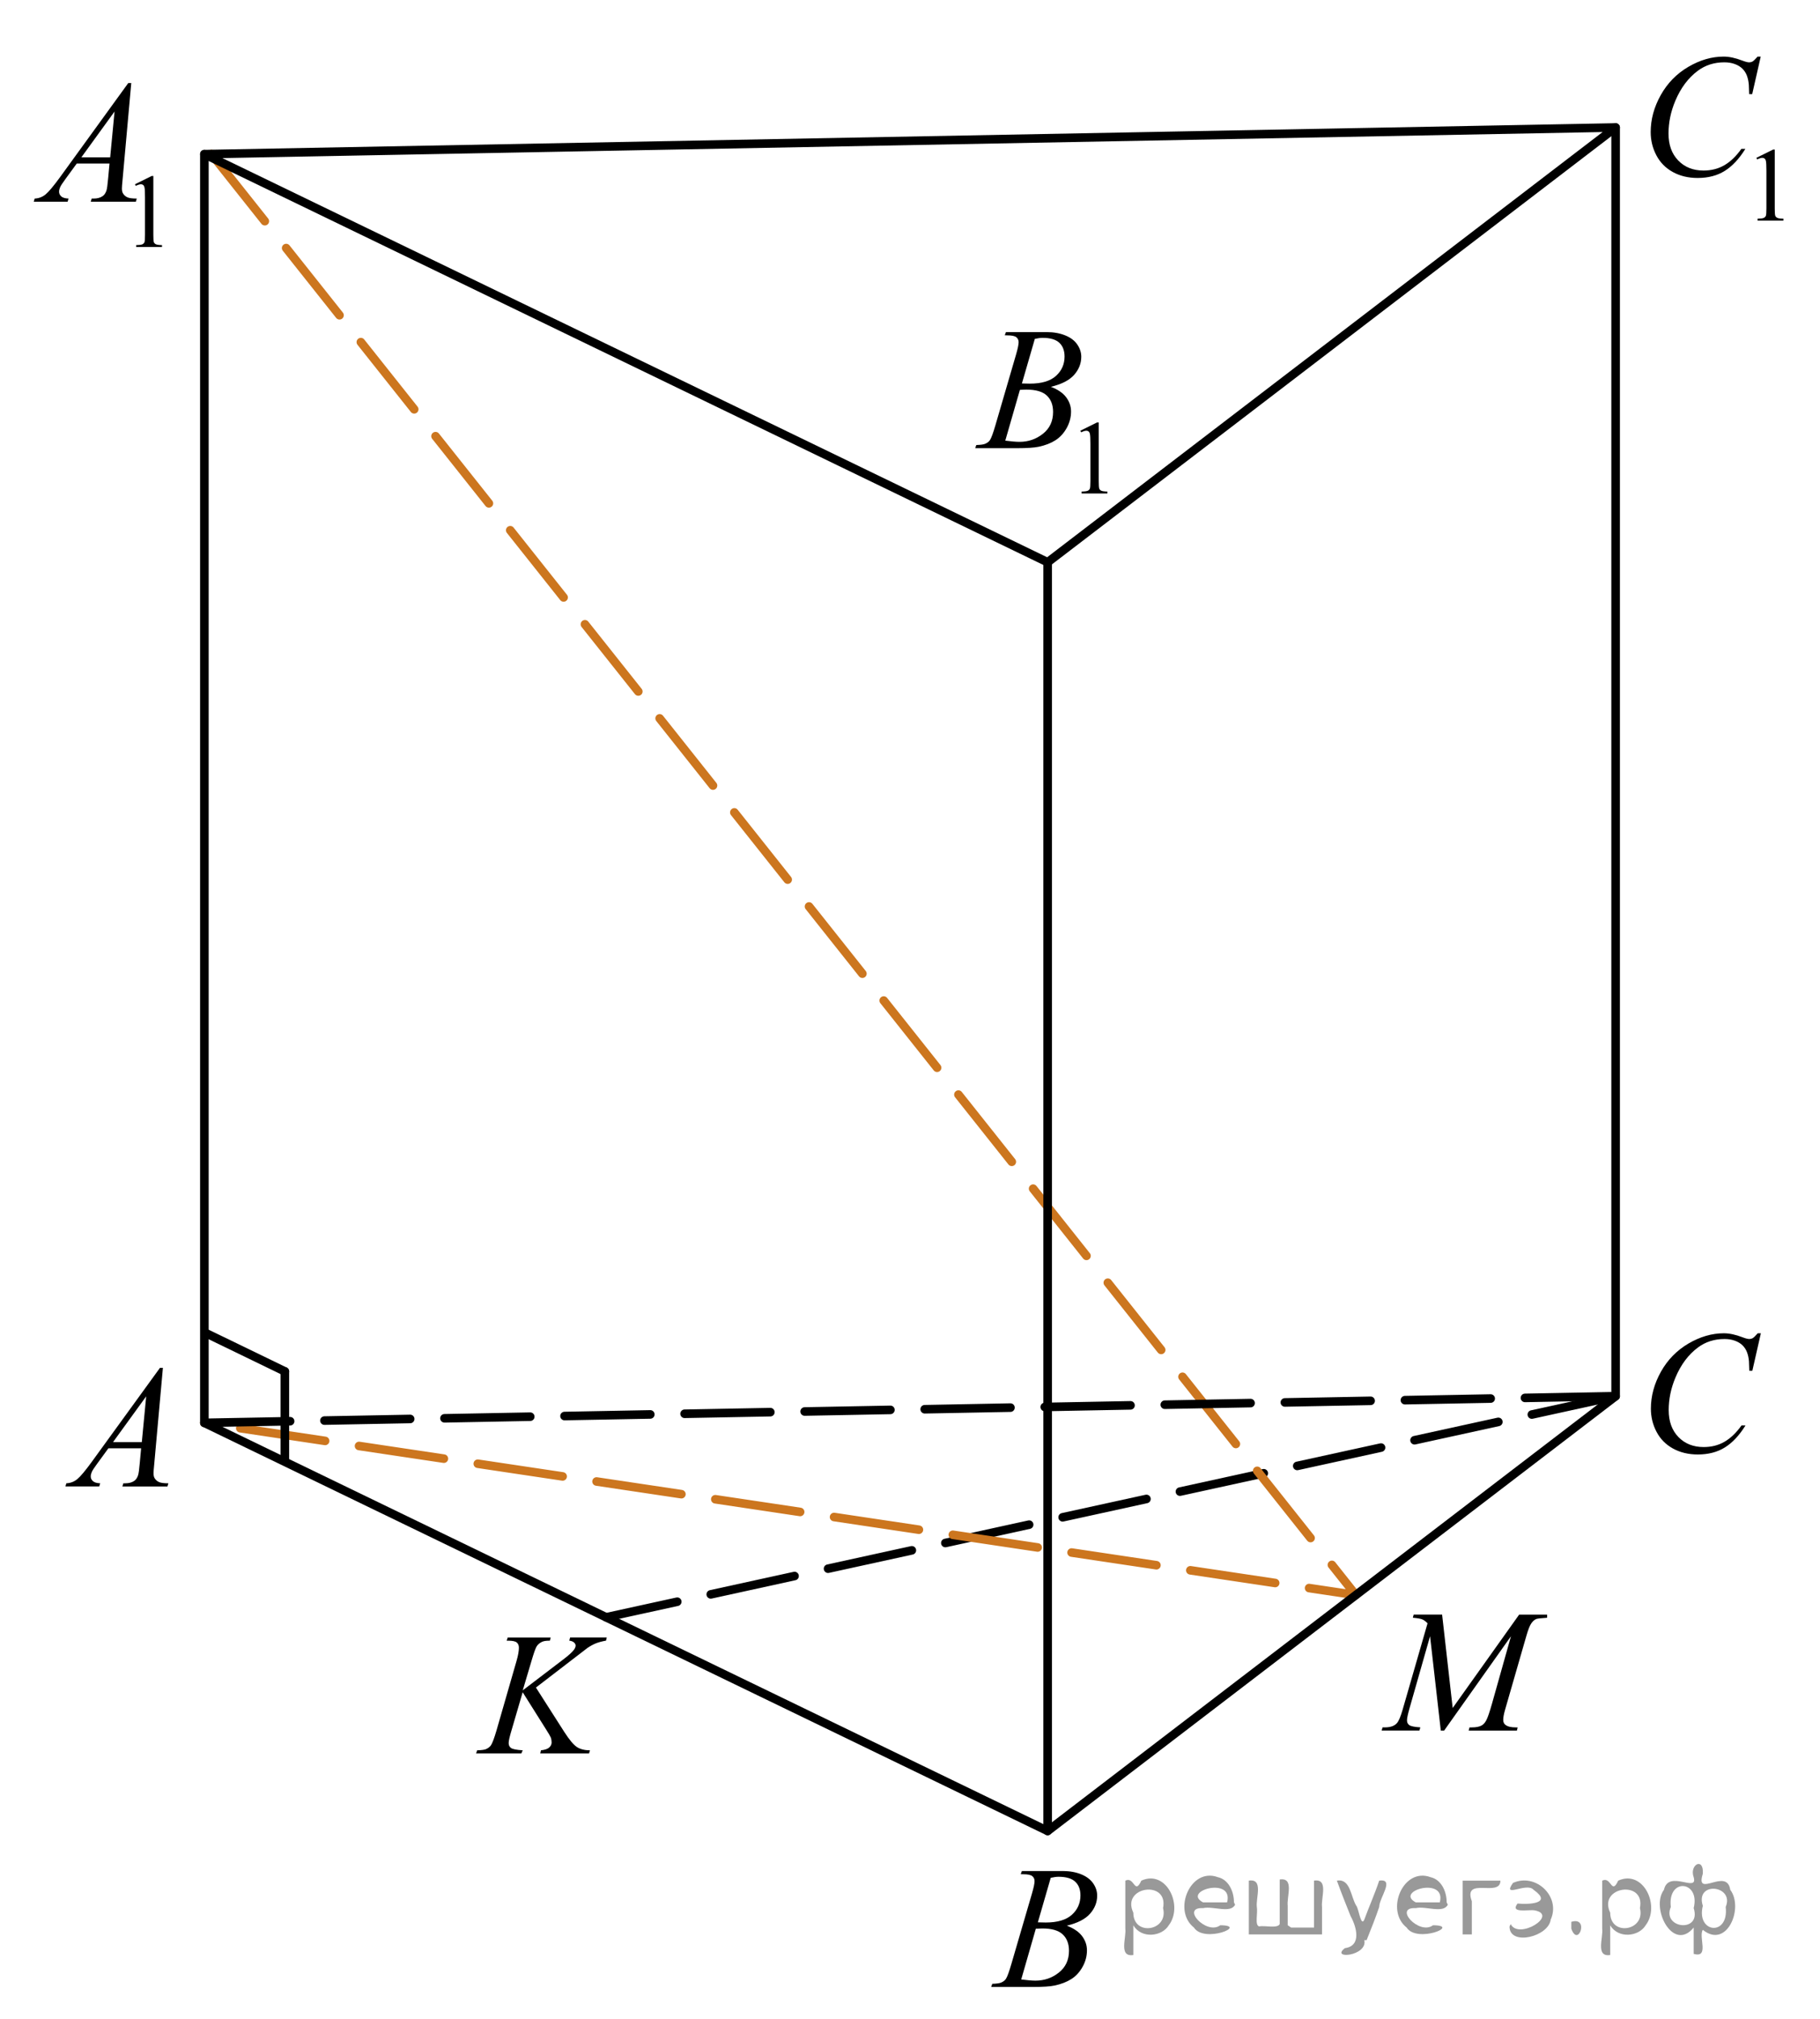 <?xml version="1.0" encoding="utf-8"?>
<!-- Generator: Adobe Illustrator 16.0.0, SVG Export Plug-In . SVG Version: 6.00 Build 0)  -->
<!DOCTYPE svg PUBLIC "-//W3C//DTD SVG 1.1//EN" "http://www.w3.org/Graphics/SVG/1.1/DTD/svg11.dtd">
<svg version="1.1" id="Слой_1" xmlns="http://www.w3.org/2000/svg" xmlns:xlink="http://www.w3.org/1999/xlink" x="0px" y="0px"
	 width="159.149px" height="176.454px" viewBox="-97.203 -3.672 159.149 176.454"
	 enable-background="new -97.203 -3.672 159.149 176.454" xml:space="preserve">
<line fill="none" stroke="#000000" stroke-width="0.75" stroke-linecap="round" stroke-linejoin="round" stroke-miterlimit="10" stroke-dasharray="7.5,3" x1="44.075" y1="118.358" x2="-44.198" y2="137.682"/>
<polyline fill="none" stroke="#CC761F" stroke-width="0.75" stroke-linecap="round" stroke-linejoin="round" stroke-miterlimit="10" stroke-dasharray="7.5,3" points="
	-78.712,9.788 21.359,135.739 -79.332,120.687 "/>
<line fill="none" stroke="#000000" stroke-width="0.75" stroke-linecap="round" stroke-linejoin="round" stroke-miterlimit="10" stroke-dasharray="7.5,3" x1="-79.332" y1="120.687" x2="44.075" y2="118.358"/>
<polygon fill="none" stroke="#000000" stroke-width="0.75" stroke-linecap="round" stroke-linejoin="round" stroke-miterlimit="10" points="
	-79.332,9.8 44.075,7.471 -5.592,45.471 "/>
<polyline fill="none" stroke="#000000" stroke-width="0.75" stroke-linecap="round" stroke-linejoin="round" stroke-miterlimit="10" points="
	-79.332,9.8 -79.332,120.687 -5.592,156.358 44.075,118.358 44.075,7.471 "/>
<line fill="none" stroke="#000000" stroke-width="0.75" stroke-linecap="round" stroke-linejoin="round" stroke-miterlimit="10" x1="-5.592" y1="45.471" x2="-5.592" y2="156.358"/>
<g>
	<g>
		<defs>
			<rect id="SVGID_1_" x="-94.443" y="112.338" width="15.111" height="16.699"/>
		</defs>
		<clipPath id="SVGID_2_">
			<use xlink:href="#SVGID_1_"  overflow="visible"/>
		</clipPath>
		<g clip-path="url(#SVGID_2_)">
			<path d="M-82.958,115.883l-0.76,8.431c-0.04,0.394-0.06,0.651-0.06,0.776c0,0.199,0.037,0.352,0.11,0.457
				c0.094,0.145,0.22,0.25,0.38,0.32c0.16,0.069,0.429,0.104,0.808,0.104l-0.081,0.276H-86.5l0.081-0.276h0.17
				c0.318,0,0.58-0.07,0.782-0.209c0.143-0.095,0.253-0.253,0.331-0.472c0.055-0.154,0.106-0.519,0.155-1.092l0.118-1.285h-2.863
				l-1.018,1.397c-0.231,0.313-0.376,0.539-0.436,0.676c-0.059,0.138-0.089,0.267-0.089,0.386c0,0.16,0.064,0.297,0.192,0.41
				c0.128,0.115,0.339,0.178,0.635,0.188l-0.082,0.276h-2.958l0.081-0.276c0.364-0.015,0.686-0.14,0.963-0.37
				c0.278-0.23,0.692-0.727,1.243-1.482l5.978-8.236H-82.958z M-84.419,118.372l-2.899,3.998h2.516L-84.419,118.372z"/>
		</g>
	</g>
</g>
<g>
	<g>
		<defs>
			<rect id="SVGID_3_" x="-13.148" y="156.084" width="15.112" height="16.697"/>
		</defs>
		<clipPath id="SVGID_4_">
			<use xlink:href="#SVGID_3_"  overflow="visible"/>
		</clipPath>
		<g clip-path="url(#SVGID_4_)">
			<path d="M-7.947,160.135l0.103-0.276h3.571c0.601,0,1.135,0.095,1.605,0.284c0.469,0.189,0.82,0.453,1.055,0.792
				s0.351,0.698,0.351,1.075c0,0.584-0.208,1.111-0.624,1.582c-0.415,0.471-1.093,0.818-2.032,1.043
				c0.604,0.229,1.05,0.533,1.335,0.91c0.285,0.379,0.428,0.795,0.428,1.248c0,0.504-0.128,0.984-0.384,1.442
				c-0.256,0.459-0.584,0.815-0.985,1.069c-0.4,0.254-0.884,0.439-1.45,0.561c-0.402,0.086-1.032,0.127-1.889,0.127h-3.667
				l0.096-0.275c0.385-0.01,0.646-0.049,0.782-0.112c0.197-0.085,0.337-0.196,0.42-0.336c0.118-0.188,0.275-0.623,0.472-1.302
				l1.794-6.135c0.152-0.52,0.229-0.883,0.229-1.092c0-0.185-0.068-0.33-0.203-0.438s-0.392-0.161-0.771-0.161
				C-7.795,160.143-7.873,160.141-7.947,160.135z M-7.903,169.336c0.531,0.07,0.947,0.104,1.247,0.104
				c0.768,0,1.447-0.233,2.04-0.702s0.889-1.105,0.889-1.906c0-0.613-0.183-1.092-0.55-1.436c-0.366-0.344-0.958-0.516-1.773-0.516
				c-0.157,0-0.35,0.008-0.575,0.021L-7.903,169.336z M-6.449,164.344c0.32,0.01,0.551,0.015,0.694,0.015
				c1.022,0,1.783-0.226,2.282-0.676c0.5-0.451,0.749-1.017,0.749-1.692c0-0.514-0.151-0.914-0.458-1.199
				c-0.305-0.287-0.792-0.431-1.461-0.431c-0.177,0-0.402,0.03-0.679,0.091L-6.449,164.344z"/>
		</g>
	</g>
</g>
<g>
	<g>
		<defs>
			<rect id="SVGID_5_" x="44.075" y="109.319" width="16.49" height="18.079"/>
		</defs>
		<clipPath id="SVGID_6_">
			<use xlink:href="#SVGID_5_"  overflow="visible"/>
		</clipPath>
		<g clip-path="url(#SVGID_6_)">
			<path d="M56.775,112.86l-0.746,3.278h-0.266l-0.029-0.821c-0.023-0.299-0.081-0.564-0.17-0.799
				c-0.088-0.234-0.221-0.438-0.397-0.609c-0.178-0.172-0.4-0.306-0.672-0.402c-0.271-0.098-0.57-0.146-0.9-0.146
				c-0.881,0-1.65,0.244-2.311,0.732c-0.842,0.621-1.5,1.5-1.979,2.637c-0.394,0.936-0.59,1.885-0.59,2.846
				c0,0.98,0.283,1.764,0.849,2.35c0.565,0.584,1.302,0.877,2.207,0.877c0.685,0,1.293-0.153,1.826-0.463
				c0.534-0.31,1.029-0.784,1.487-1.426h0.347c-0.541,0.871-1.141,1.512-1.801,1.922c-0.659,0.412-1.449,0.617-2.369,0.617
				c-0.816,0-1.54-0.174-2.17-0.52c-0.63-0.348-1.11-0.833-1.439-1.461c-0.33-0.627-0.494-1.303-0.494-2.023
				c0-1.105,0.293-2.182,0.878-3.229c0.585-1.045,1.389-1.866,2.409-2.465c1.021-0.596,2.051-0.896,3.09-0.896
				c0.486,0,1.032,0.117,1.639,0.351c0.266,0.101,0.457,0.149,0.576,0.149c0.117,0,0.221-0.024,0.31-0.073
				c0.089-0.051,0.236-0.193,0.442-0.427L56.775,112.86L56.775,112.86z"/>
		</g>
	</g>
</g>
<g>
	<g>
		<defs>
			<rect id="SVGID_7_" x="-97.203" y="-1.355" width="17.871" height="22.286"/>
		</defs>
		<clipPath id="SVGID_8_">
			<use xlink:href="#SVGID_7_"  overflow="visible"/>
		</clipPath>
		<g clip-path="url(#SVGID_8_)">
			<path d="M-85.401,12.433l1.461-0.723h0.146v5.135c0,0.341,0.014,0.554,0.042,0.638c0.027,0.083,0.086,0.147,0.175,0.192
				s0.269,0.07,0.54,0.076v0.166h-2.257v-0.166c0.282-0.006,0.466-0.03,0.549-0.074c0.083-0.043,0.14-0.102,0.172-0.175
				c0.033-0.073,0.049-0.292,0.049-0.657v-3.282c0-0.442-0.015-0.727-0.044-0.853c-0.021-0.096-0.059-0.166-0.113-0.211
				c-0.054-0.044-0.119-0.066-0.196-0.066c-0.109,0-0.262,0.046-0.456,0.139L-85.401,12.433z"/>
		</g>
	</g>
	<g>
		<defs>
			<rect id="SVGID_9_" x="-97.203" y="-1.355" width="17.871" height="22.286"/>
		</defs>
		<clipPath id="SVGID_10_">
			<use xlink:href="#SVGID_9_"  overflow="visible"/>
		</clipPath>
		<g clip-path="url(#SVGID_10_)">
			<path d="M-85.724,3.584l-0.76,8.439c-0.04,0.394-0.059,0.653-0.059,0.778c0,0.199,0.037,0.352,0.11,0.456
				c0.094,0.145,0.221,0.252,0.38,0.321c0.16,0.07,0.431,0.105,0.81,0.105l-0.081,0.276h-3.943l0.081-0.276h0.17
				c0.32,0,0.581-0.07,0.783-0.21c0.144-0.095,0.253-0.252,0.332-0.472c0.054-0.154,0.106-0.519,0.155-1.092l0.118-1.287h-2.865
				l-1.02,1.399c-0.23,0.314-0.376,0.54-0.436,0.677c-0.059,0.138-0.089,0.266-0.089,0.386c0,0.159,0.063,0.297,0.191,0.411
				c0.129,0.115,0.341,0.177,0.636,0.188l-0.081,0.276h-2.961l0.081-0.276c0.363-0.016,0.686-0.139,0.964-0.371
				c0.277-0.231,0.691-0.727,1.244-1.484l5.979-8.245L-85.724,3.584L-85.724,3.584z M-87.186,6.075l-2.901,4.003h2.518
				L-87.186,6.075z"/>
		</g>
	</g>
</g>
<g>
	<g>
		<defs>
			<rect id="SVGID_11_" x="-14.527" y="20.185" width="17.87" height="22.287"/>
		</defs>
		<clipPath id="SVGID_12_">
			<use xlink:href="#SVGID_11_"  overflow="visible"/>
		</clipPath>
		<g clip-path="url(#SVGID_12_)">
			<path d="M-2.732,33.973l1.461-0.723h0.146v5.135c0,0.341,0.015,0.554,0.042,0.638c0.028,0.083,0.086,0.147,0.175,0.192
				c0.09,0.045,0.27,0.07,0.54,0.076v0.166h-2.257v-0.166c0.283-0.006,0.466-0.03,0.549-0.074c0.083-0.043,0.141-0.102,0.172-0.175
				c0.033-0.073,0.05-0.292,0.05-0.657v-3.282c0-0.442-0.016-0.727-0.044-0.853c-0.021-0.096-0.06-0.166-0.113-0.211
				c-0.054-0.044-0.12-0.066-0.197-0.066c-0.108,0-0.261,0.046-0.456,0.139L-2.732,33.973z"/>
		</g>
	</g>
	<g>
		<defs>
			<rect id="SVGID_13_" x="-14.527" y="20.185" width="17.87" height="22.287"/>
		</defs>
		<clipPath id="SVGID_14_">
			<use xlink:href="#SVGID_13_"  overflow="visible"/>
		</clipPath>
		<g clip-path="url(#SVGID_14_)">
			<path d="M-9.342,25.632l0.104-0.277h3.572c0.602,0,1.137,0.096,1.606,0.285c0.47,0.189,0.822,0.453,1.056,0.793
				c0.233,0.339,0.352,0.698,0.352,1.077c0,0.583-0.208,1.111-0.624,1.582c-0.416,0.472-1.095,0.819-2.034,1.044
				c0.604,0.229,1.051,0.534,1.336,0.913s0.428,0.795,0.428,1.249c0,0.504-0.128,0.985-0.384,1.444s-0.584,0.815-0.986,1.069
				c-0.4,0.255-0.884,0.442-1.45,0.562c-0.403,0.085-1.033,0.127-1.89,0.127h-3.67l0.096-0.276c0.385-0.011,0.646-0.048,0.783-0.112
				c0.197-0.085,0.337-0.197,0.421-0.337c0.118-0.189,0.275-0.624,0.473-1.302l1.794-6.143c0.151-0.519,0.229-0.883,0.229-1.093
				c0-0.184-0.068-0.33-0.203-0.438c-0.135-0.106-0.393-0.16-0.771-0.16C-9.188,25.64-9.267,25.637-9.342,25.632z M-9.297,34.842
				c0.531,0.069,0.947,0.104,1.248,0.104c0.768,0,1.448-0.234,2.042-0.703c0.594-0.469,0.89-1.104,0.89-1.908
				c0-0.613-0.183-1.092-0.55-1.437c-0.367-0.344-0.959-0.516-1.775-0.516c-0.158,0-0.351,0.007-0.576,0.022L-9.297,34.842z
				 M-7.842,29.844c0.32,0.01,0.551,0.015,0.694,0.015c1.023,0,1.786-0.226,2.285-0.677c0.498-0.451,0.75-1.016,0.75-1.694
				c0-0.514-0.153-0.914-0.458-1.201c-0.306-0.286-0.792-0.43-1.463-0.43c-0.177,0-0.402,0.029-0.679,0.09L-7.842,29.844z"/>
		</g>
	</g>
</g>
<g>
	<g>
		<defs>
			<rect id="SVGID_15_" x="44.075" y="-3.672" width="17.871" height="22.287"/>
		</defs>
		<clipPath id="SVGID_16_">
			<use xlink:href="#SVGID_15_"  overflow="visible"/>
		</clipPath>
		<g clip-path="url(#SVGID_16_)">
			<path d="M56.382,10.123L57.843,9.4h0.146v5.135c0,0.341,0.015,0.554,0.041,0.638c0.028,0.083,0.088,0.147,0.177,0.192
				c0.088,0.045,0.268,0.07,0.539,0.076v0.166h-2.258v-0.166c0.283-0.006,0.467-0.03,0.55-0.074c0.083-0.043,0.14-0.102,0.173-0.175
				c0.032-0.073,0.049-0.292,0.049-0.657v-3.282c0-0.442-0.016-0.727-0.045-0.853c-0.021-0.096-0.06-0.166-0.113-0.211
				c-0.054-0.044-0.119-0.066-0.196-0.066c-0.108,0-0.261,0.046-0.455,0.139L56.382,10.123z"/>
		</g>
	</g>
	<g>
		<defs>
			<rect id="SVGID_17_" x="44.075" y="-3.672" width="17.871" height="22.287"/>
		</defs>
		<clipPath id="SVGID_18_">
			<use xlink:href="#SVGID_17_"  overflow="visible"/>
		</clipPath>
		<g clip-path="url(#SVGID_18_)">
			<path d="M56.763,1.273l-0.746,3.284h-0.266l-0.029-0.823c-0.025-0.299-0.082-0.565-0.17-0.8c-0.089-0.234-0.222-0.438-0.398-0.61
				c-0.178-0.172-0.401-0.307-0.672-0.403c-0.271-0.098-0.571-0.146-0.9-0.146c-0.882,0-1.651,0.245-2.313,0.733
				c-0.842,0.624-1.501,1.504-1.979,2.641C48.896,6.087,48.699,7.038,48.699,8c0,0.983,0.282,1.768,0.849,2.354
				c0.565,0.586,1.303,0.879,2.209,0.879c0.684,0,1.293-0.154,1.826-0.464c0.535-0.31,1.03-0.785,1.487-1.429h0.349
				c-0.542,0.873-1.144,1.515-1.803,1.926c-0.659,0.412-1.449,0.617-2.369,0.617c-0.817,0-1.541-0.173-2.171-0.52
				c-0.631-0.347-1.11-0.834-1.44-1.463c-0.33-0.628-0.495-1.304-0.495-2.027c0-1.107,0.292-2.185,0.878-3.232
				c0.586-1.047,1.39-1.87,2.411-2.469c1.022-0.599,2.052-0.897,3.09-0.897c0.488,0,1.034,0.117,1.641,0.352
				c0.266,0.1,0.458,0.149,0.574,0.149c0.119,0,0.224-0.024,0.312-0.074c0.089-0.05,0.236-0.192,0.442-0.427h0.274V1.273z"/>
		</g>
	</g>
</g>
<g>
	<g>
		<defs>
			<rect id="SVGID_19_" x="-58.133" y="135.682" width="17.869" height="16.701"/>
		</defs>
		<clipPath id="SVGID_20_">
			<use xlink:href="#SVGID_19_"  overflow="visible"/>
		</clipPath>
		<g clip-path="url(#SVGID_20_)">
			<path d="M-50.339,143.823l2.479,3.879c0.443,0.688,0.811,1.127,1.102,1.318c0.29,0.191,0.672,0.288,1.145,0.288l-0.082,0.276
				h-4.268l0.065-0.276c0.34-0.035,0.58-0.117,0.722-0.247c0.14-0.129,0.21-0.275,0.21-0.439c0-0.149-0.024-0.295-0.074-0.435
				c-0.039-0.101-0.183-0.345-0.428-0.731l-2.03-3.223l-0.982,3.355c-0.162,0.539-0.243,0.9-0.243,1.084
				c0,0.188,0.068,0.334,0.206,0.434c0.139,0.1,0.479,0.167,1.021,0.202l-0.118,0.276h-3.958l0.096-0.276
				c0.386-0.011,0.644-0.045,0.775-0.104c0.197-0.09,0.343-0.203,0.436-0.344c0.128-0.205,0.286-0.628,0.474-1.271l1.765-6.121
				c0.133-0.469,0.199-0.844,0.199-1.129c0-0.198-0.063-0.352-0.188-0.455c-0.126-0.104-0.371-0.157-0.734-0.157h-0.147l0.089-0.276
				h3.759l-0.073,0.276c-0.312-0.005-0.542,0.03-0.694,0.104c-0.212,0.104-0.367,0.238-0.465,0.403
				c-0.099,0.164-0.244,0.575-0.437,1.233l-0.774,2.601l3.559-2.713c0.474-0.358,0.782-0.644,0.932-0.853
				c0.088-0.129,0.133-0.246,0.133-0.352c0-0.09-0.046-0.177-0.137-0.262c-0.092-0.085-0.23-0.141-0.417-0.165l0.072-0.276h3.205
				l-0.065,0.276c-0.351,0.062-0.645,0.14-0.884,0.235c-0.237,0.098-0.482,0.229-0.733,0.399c-0.074,0.05-0.554,0.418-1.44,1.106
				L-50.339,143.823z"/>
		</g>
	</g>
</g>
<g>
	<g>
		<defs>
			<rect id="SVGID_21_" x="21.359" y="133.683" width="20.63" height="16.698"/>
		</defs>
		<clipPath id="SVGID_22_">
			<use xlink:href="#SVGID_21_"  overflow="visible"/>
		</clipPath>
		<g clip-path="url(#SVGID_22_)">
			<path d="M28.902,137.448l0.924,8.162l5.813-8.162h2.445v0.276c-0.532,0.034-0.846,0.069-0.938,0.104
				c-0.163,0.064-0.312,0.193-0.446,0.389c-0.137,0.193-0.282,0.568-0.439,1.121l-1.854,6.428c-0.107,0.374-0.161,0.668-0.161,0.882
				c0,0.194,0.065,0.343,0.198,0.44c0.188,0.146,0.482,0.218,0.888,0.218h0.177l-0.067,0.276h-4.218l0.074-0.276h0.199
				c0.375,0,0.659-0.056,0.856-0.165c0.153-0.079,0.29-0.229,0.41-0.452c0.121-0.222,0.289-0.713,0.506-1.476l1.655-5.875
				l-5.843,8.244h-0.295l-0.938-8.244l-1.788,6.271c-0.153,0.533-0.229,0.892-0.229,1.076s0.065,0.325,0.199,0.422
				c0.134,0.099,0.455,0.163,0.969,0.198l-0.082,0.275h-3.303l0.082-0.275h0.199c0.488,0,0.84-0.125,1.058-0.374
				c0.156-0.181,0.321-0.567,0.494-1.166l2.181-7.556c-0.163-0.17-0.318-0.285-0.466-0.344c-0.147-0.061-0.421-0.107-0.82-0.144
				l0.074-0.276h2.486V137.448z"/>
		</g>
	</g>
</g>
<line fill="none" stroke="#000000" stroke-width="0.75" stroke-linecap="round" stroke-linejoin="round" stroke-miterlimit="10" x1="-72.294" y1="116.191" x2="-72.294" y2="123.88"/>
<line fill="none" stroke="#000000" stroke-width="0.75" stroke-linecap="round" stroke-linejoin="round" stroke-miterlimit="10" x1="-79.219" y1="112.836" x2="-72.294" y2="116.191"/>
<g style="stroke:none;fill:#000;fill-opacity:0.4" > <path d="m 1.9,164.7 c 0,0.8 0,1.6 0,2.5 -1.3,0.2 -0.6,-1.5 -0.7,-2.3 0,-1.4 0,-2.8 0,-4.2 0.8,-0.4 0.8,1.3 1.4,0.0 2.2,-1.0 3.7,2.2 2.4,3.9 -0.6,1.0 -2.4,1.2 -3.1,0.0 z m 2.6,-1.6 c 0.5,-2.5 -3.7,-1.9 -2.6,0.4 0.0,2.1 3.1,1.6 2.6,-0.4 z" /> <path d="m 10.8,162.8 c -0.4,0.8 -1.9,0.1 -2.8,0.3 -2.0,-0.1 0.3,2.4 1.5,1.5 2.5,0.0 -1.4,1.6 -2.3,0.2 -1.9,-1.5 -0.3,-5.3 2.1,-4.4 0.9,0.2 1.4,1.2 1.4,2.2 z m -0.7,-0.2 c 0.6,-2.3 -4.0,-1.0 -2.1,0.0 0.7,0 1.4,-0.0 2.1,-0.0 z" /> <path d="m 15.7,164.8 c 0.6,0 1.3,0 2.0,0 0,-1.3 0,-2.7 0,-4.1 1.3,-0.2 0.6,1.5 0.7,2.3 0,0.8 0,1.6 0,2.4 -2.1,0 -4.2,0 -6.4,0 0,-1.5 0,-3.1 0,-4.7 1.3,-0.2 0.6,1.5 0.7,2.3 0.1,0.5 -0.2,1.6 0.2,1.7 0.5,-0.1 1.6,0.2 1.8,-0.2 0,-1.3 0,-2.6 0,-3.9 1.3,-0.2 0.6,1.5 0.7,2.3 0,0.5 0,1.1 0,1.7 z" /> <path d="m 22.1,165.9 c 0.3,1.4 -3.0,1.7 -1.7,0.7 1.5,-0.2 1.0,-1.9 0.5,-2.8 -0.4,-1.0 -0.8,-2.0 -1.2,-3.1 1.2,-0.2 1.2,1.4 1.7,2.2 0.2,0.2 0.4,1.9 0.7,1.2 0.4,-1.1 0.9,-2.2 1.3,-3.4 1.4,-0.2 0.0,1.5 -0.0,2.3 -0.3,0.9 -0.7,1.9 -1.1,2.9 z" /> <path d="m 29.4,162.8 c -0.4,0.8 -1.9,0.1 -2.8,0.3 -2.0,-0.1 0.3,2.4 1.5,1.5 2.5,0.0 -1.4,1.6 -2.3,0.2 -1.9,-1.5 -0.3,-5.3 2.1,-4.4 0.9,0.2 1.4,1.2 1.4,2.2 z m -0.7,-0.2 c 0.6,-2.3 -4.0,-1.0 -2.1,0.0 0.7,0 1.4,-0.0 2.1,-0.0 z" /> <path d="m 30.7,165.4 c 0,-1.5 0,-3.1 0,-4.7 1.1,0 2.2,0 3.3,0 0.0,1.5 -3.3,-0.4 -2.5,1.8 0,0.9 0,1.9 0,2.9 -0.2,0 -0.5,0 -0.7,0 z" /> <path d="m 34.9,164.5 c 0.7,1.4 4.2,-0.8 2.1,-1.2 -0.5,-0.1 -2.2,0.3 -1.5,-0.6 1.0,0.1 3.1,0.0 1.4,-1.2 -0.6,-0.7 -2.8,0.8 -1.8,-0.6 2.0,-0.9 4.2,1.2 3.3,3.2 -0.2,1.5 -3.5,2.3 -3.6,0.7 l 0,-0.1 0,-0.0 0,0 z" /> <path d="m 40.2,164.3 c 1.6,-0.5 0.6,2.3 -0.0,0.6 -0.0,-0.2 0.0,-0.4 0.0,-0.6 z" /> <path d="m 43.6,164.7 c 0,0.8 0,1.6 0,2.5 -1.3,0.2 -0.6,-1.5 -0.7,-2.3 0,-1.4 0,-2.8 0,-4.2 0.8,-0.4 0.8,1.3 1.4,0.0 2.2,-1.0 3.7,2.2 2.4,3.9 -0.6,1.0 -2.4,1.2 -3.1,0.0 z m 2.6,-1.6 c 0.5,-2.5 -3.7,-1.9 -2.6,0.4 0.0,2.1 3.1,1.6 2.6,-0.4 z" /> <path d="m 48.9,163.0 c -0.8,1.9 2.7,2.3 2.0,0.1 0.6,-2.4 -2.3,-2.7 -2.0,-0.1 z m 2.0,4.2 c 0,-0.8 0,-1.6 0,-2.4 -1.8,2.2 -3.8,-1.7 -2.6,-3.3 0.4,-1.8 3.0,0.3 2.6,-1.1 -0.4,-1.1 0.9,-1.8 0.8,-0.3 -0.7,2.2 2.1,-0.6 2.4,1.4 1.2,1.6 -0.3,5.2 -2.4,3.5 -0.4,0.6 0.6,2.5 -0.8,2.1 z m 2.8,-4.2 c 0.8,-1.9 -2.7,-2.3 -2.0,-0.1 -0.6,2.4 2.3,2.7 2.0,0.1 z" /> </g></svg>

<!--File created and owned by https://sdamgia.ru. Copying is prohibited. All rights reserved.-->

